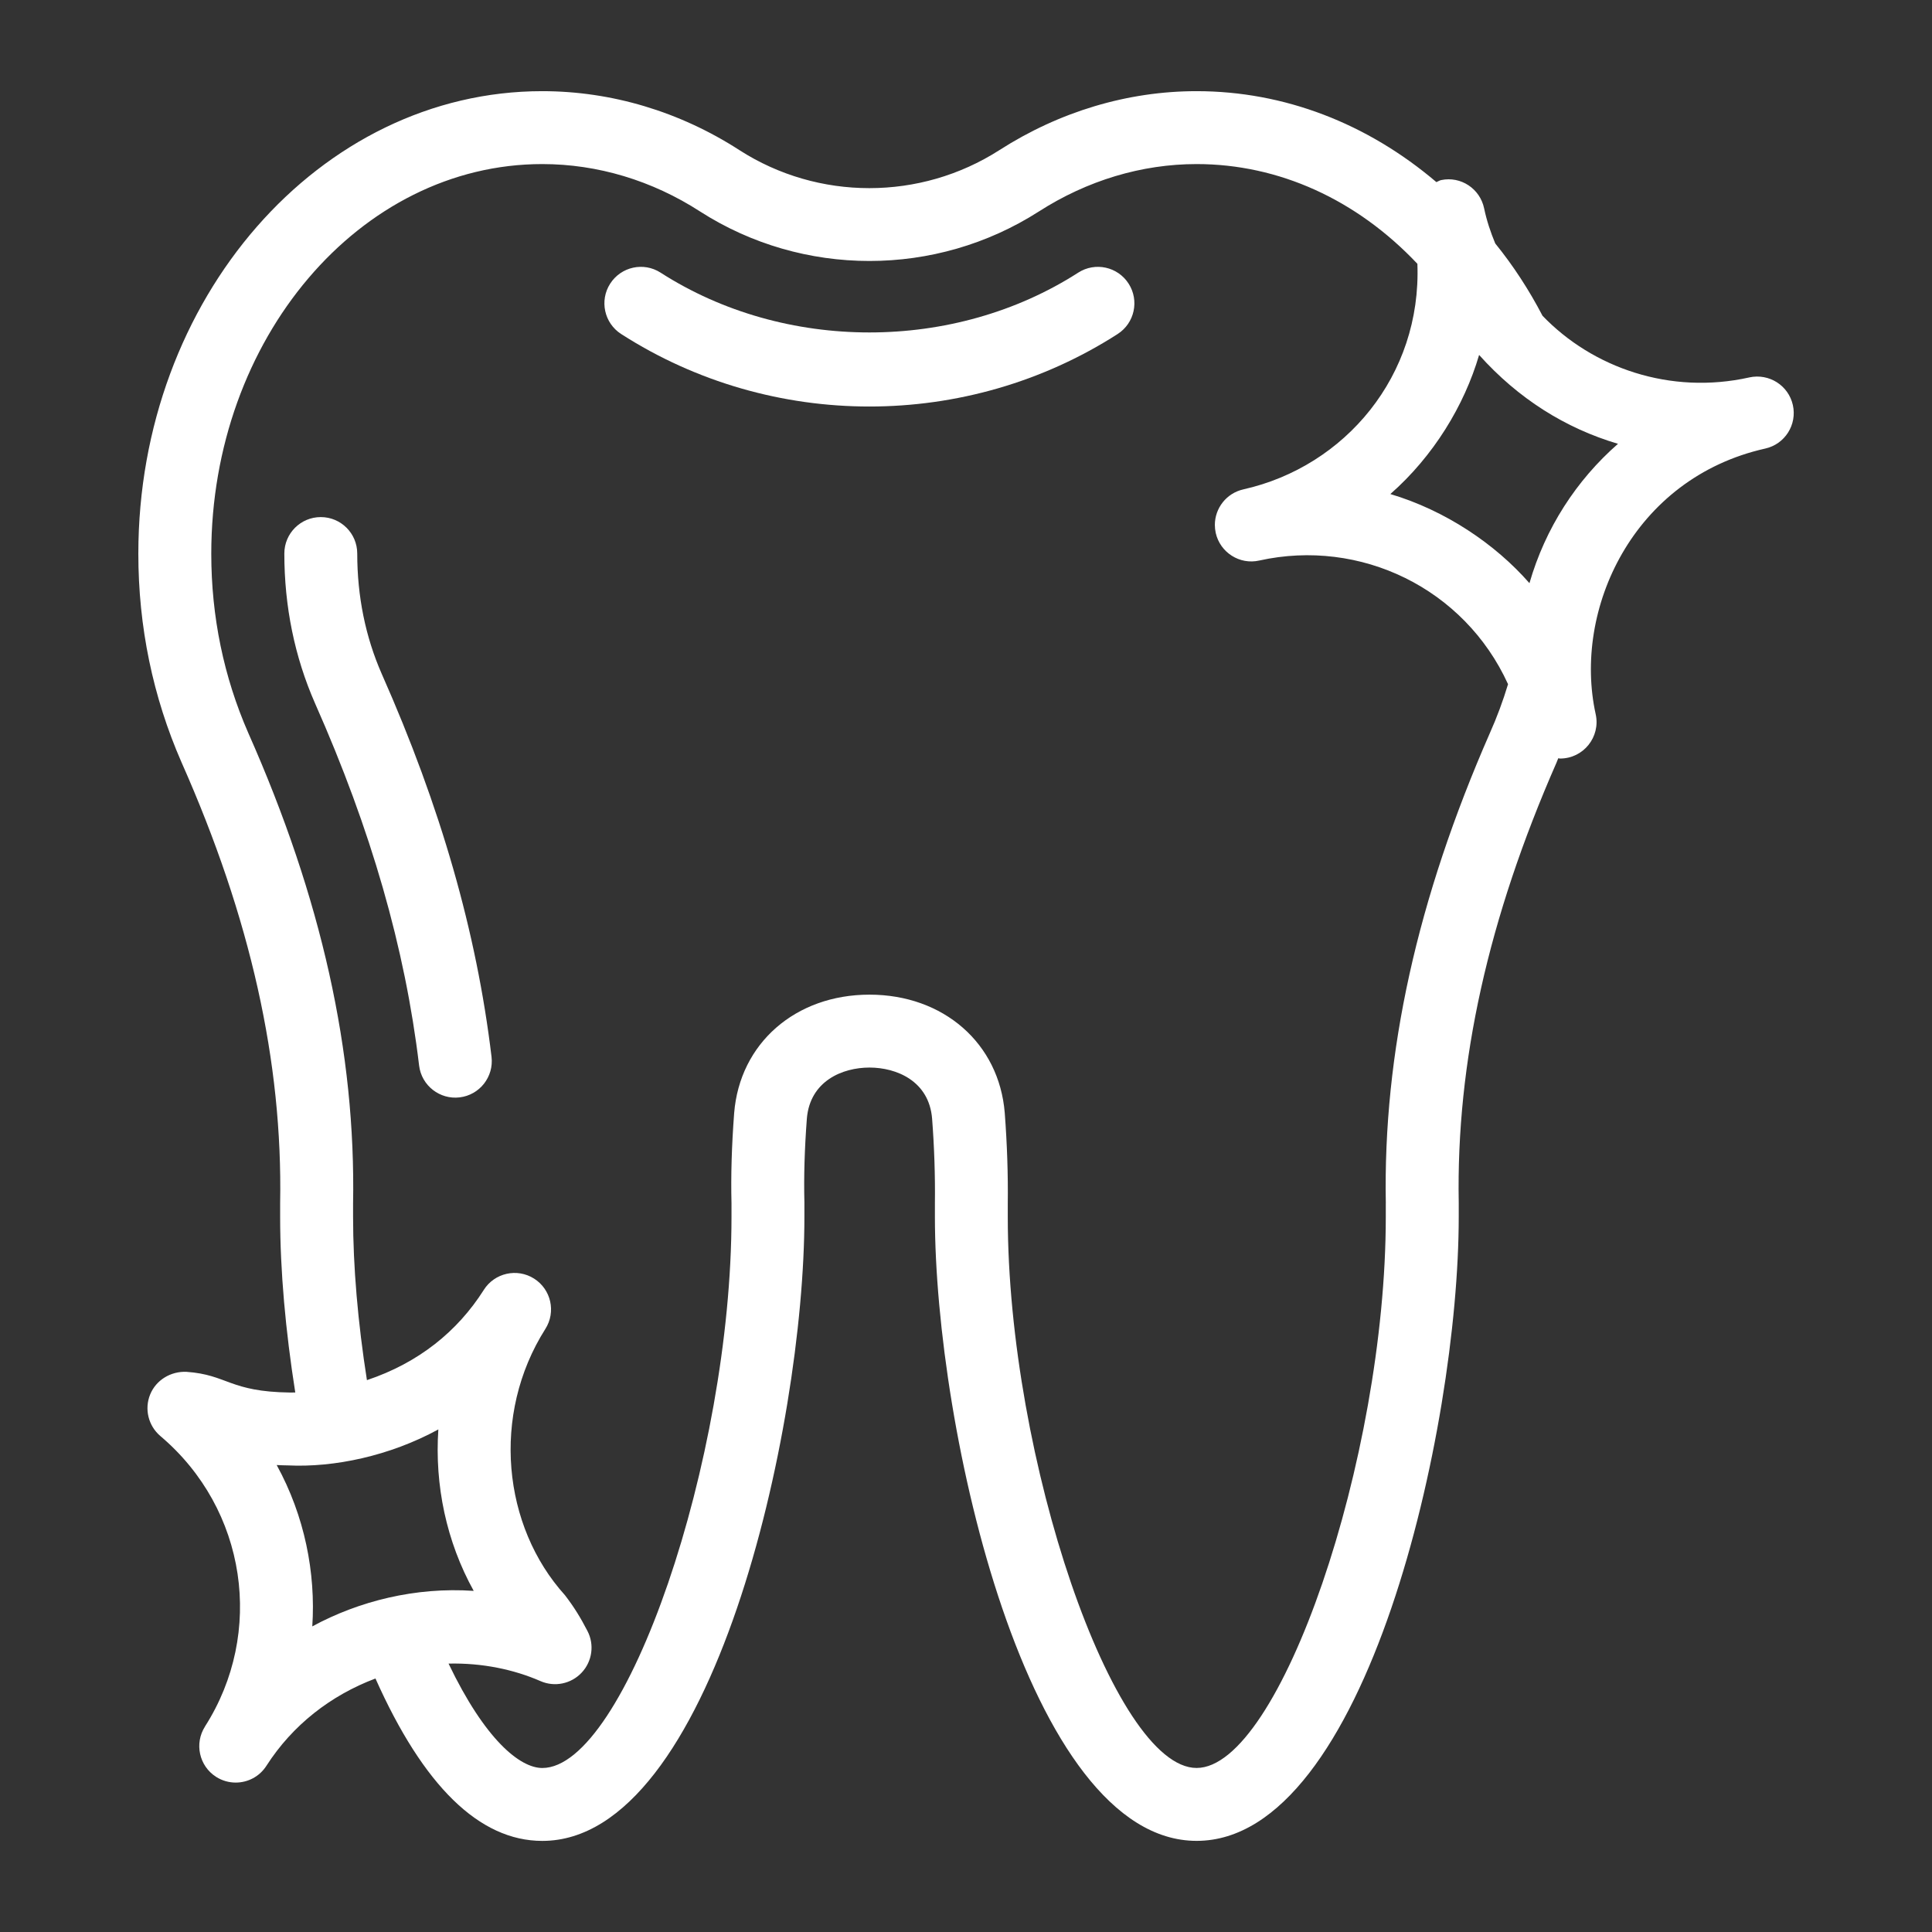 <svg fill='#ffffff' id="Layer_1" enable-background="new 0 0 53 53" height="512" viewBox="0 0 53 53" width="512" xmlns="http://www.w3.org/2000/svg"><rect x="0" y="0" width="53" height="53" fill="#333333" stroke="none"/><g id="_x31_26"><path d="m29.579 7.479c-3.404 2.188-8.053 2.188-11.458 0-.465-.299-1.083-.163-1.382.302-.298.464-.164 1.083.301 1.382 4.129 2.652 9.49 2.652 13.62 0 .465-.299.599-.918.301-1.382-.298-.465-.917-.601-1.382-.302z"/><path d="m9.8 15.185c0-.553-.448-1-1-1s-1.0.447-1 1c0 1.454.283 2.836.842 4.109 1.537 3.467 2.471 6.716 2.855 9.936.067.557.575.94 1.112.874.548-.065.94-.563.875-1.112-.409-3.419-1.395-6.856-3.012-10.505-.446-1.016-.672-2.126-.672-3.302z"/><path d="m47.988 10.354c-2.168.483-4.298-.261-5.673-1.692-.372-.714-.806-1.379-1.296-1.983-.128-.306-.235-.627-.306-.965-.113-.537-.637-.887-1.177-.774-.049.01-.087.039-.132.056-1.894-1.611-4.175-2.495-6.579-2.495-1.89 0-3.76.56-5.41 1.618-2.166 1.389-4.965 1.39-7.127.002-1.64-1.06-3.512-1.62-5.413-1.62-6.109 0-11.08 5.692-11.08 12.689 0 2.002.398 3.927 1.186 5.726 1.891 4.264 2.776 8.214 2.704 12.095v.37c0 1.474.147 3.122.415 4.818-.047-.001-.096.004-.142.002-1.674-.022-1.706-.487-2.843-.568-.427-.018-.833.221-.996.622-.163.4-.049.86.281 1.14 2.375 2.009 2.861 5.401 1.224 7.966 0 0 0 0-0.0.001 0 0 0 0-0.0.001-.297.465-.161 1.083.304 1.381.167.106.354.157.538.157.33 0 .652-.162.843-.461.716-1.117 1.766-1.933 2.991-2.394 1.314 2.946 2.849 4.455 4.577 4.455 4.652 0 7.19-11.31 7.19-17.12l-0-.395c-.018-.716.005-1.468.067-2.296.084-1.037.978-1.404 1.718-1.404s1.634.367 1.718 1.4c.061.797.086 1.575.077 2.324v.37c0 5.811 2.534 17.12 7.18 17.12 4.652 0 7.19-11.31 7.19-17.12v-.389c-.071-3.845.807-7.796 2.683-12.072.017-.038.03-.079.047-.118.017.001.032.008.049.008.643 0 1.115-.594.978-1.216-.632-2.864 1.024-6.475 4.652-7.288.539-.12.877-.654.757-1.193-.121-.539-.652-.875-1.193-.759zm-40.396 29.836c.103.005.206.009.309.01 1.259.061 2.787-.257 4.124-.987-.103 1.529.22 3.076.97 4.429-1.598-.11-3.153.282-4.428.974.097-1.468-.21-3.029-.976-4.425zm30.424-7.18v.37c0 6.642-2.91 15.12-5.19 15.12-2.275 0-5.18-8.479-5.18-15.12v-.357c.01-.796-.018-1.633-.083-2.493-.154-1.91-1.68-3.244-3.711-3.244s-3.558 1.334-3.712 3.248c-.068.9-.092 1.719-.073 2.477v.37c0 6.642-2.91 15.12-5.19 15.12-.615 0-1.572-.777-2.572-2.864.922-.022 1.793.162 2.521.48.39.171.842.076 1.131-.232.29-.309.354-.768.158-1.144-.19-.367-.367-.656-.617-.981-1.707-1.888-2.031-4.947-.537-7.304.296-.466.158-1.084-.309-1.38-.467-.296-1.084-.157-1.38.309v.001s0 0-0 0c-.724 1.141-1.791 2.001-3.206 2.475-.249-1.585-.38-3.116-.38-4.48v-.352c.077-4.16-.864-8.388-2.874-12.92-.674-1.54-1.016-3.195-1.016-4.919 0-5.895 4.073-10.689 9.08-10.689 1.515 0 3.012.449 4.331 1.302 2.82 1.808 6.466 1.809 9.29 0 1.327-.852 2.824-1.302 4.33-1.302 2.25 0 4.388.969 6.056 2.736.117 3.066-1.979 5.561-4.774 6.188-.465.104-.782.517-.782.975-0.0.072.008.146.024.22.121.538.658.879 1.194.757 2.771-.615 5.624.758 6.825 3.392-.139.46-.305.908-.499 1.342-1.997 4.554-2.931 8.78-2.854 12.901zm3.94-17.013c-.938-1.074-2.307-1.995-3.815-2.444 1.18-1.036 2.028-2.425 2.435-3.816 1.073 1.198 2.366 2.011 3.81 2.438-1.143 1-1.995 2.316-2.429 3.823z"/></g></svg>
